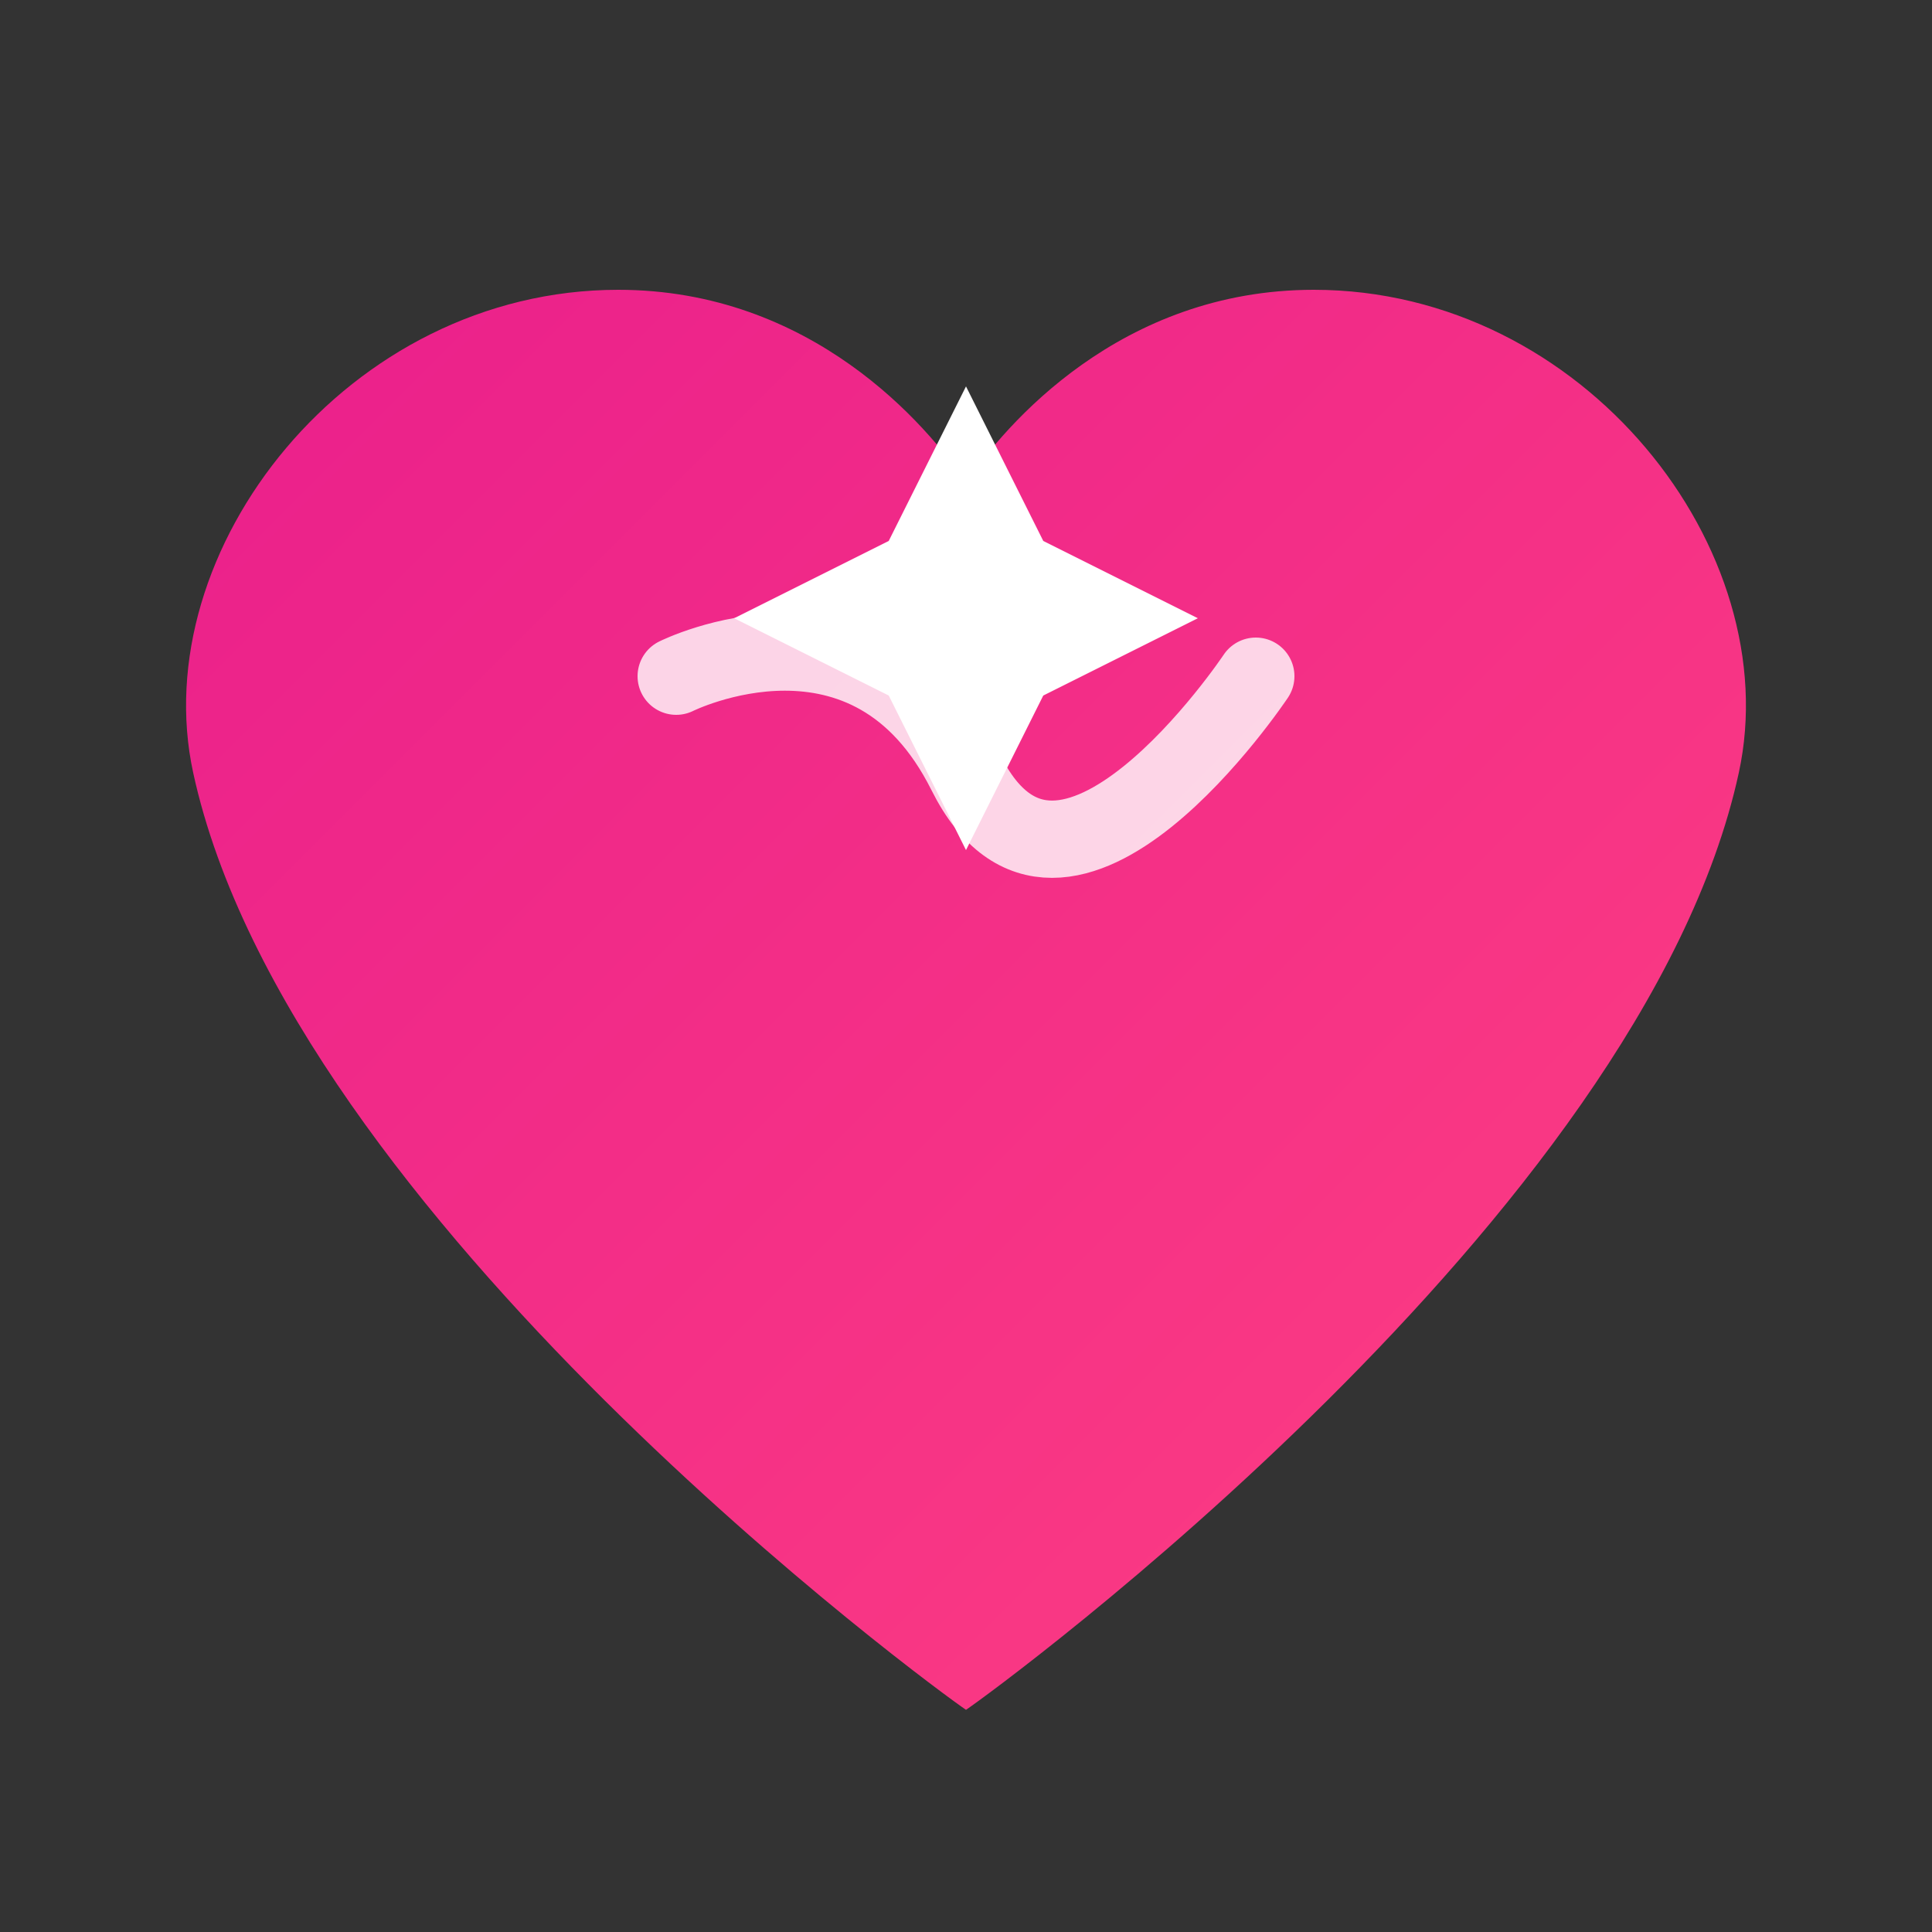 <svg width="64" height="64" viewBox="0 0 100 100" fill="none" xmlns="http://www.w3.org/2000/svg">
  <rect x="0" y="0" width="100" height="100" fill="#333333" stroke="none"/>
  <defs>
    <linearGradient id="gradIcon" x1="10" y1="10" x2="90" y2="90" gradientUnits="userSpaceOnUse">
      <stop offset="0%" stop-color="#E91E8C" />
      <stop offset="100%" stop-color="#FF4081" />
    </linearGradient>
  </defs>
  
  <!-- Main heart shape -->
  <path d="M50 88.5C48.5 87.5 15 63 10 40C7.5 28.5 18 15 32 15C42 15 48 22 50 25C52 22 58 15 68 15C82 15 92.5 28.5 90 40C85 63 51.5 87.5 50 88.5Z" 
        fill="url(#gradIcon)" />
        
  <!-- Inner Z/Connection line -->
  <path d="M35 35C35 35 45 30 50 40C55 50 65 35 65 35" 
        stroke="#fff" stroke-width="4" stroke-linecap="round" stroke-opacity="0.8" />
        
  <!-- Sparkle at the top -->
  <path d="M50 20L54 28L62 32L54 36L50 44L46 36L38 32L46 28Z" 
        fill="#fff" />
</svg>
